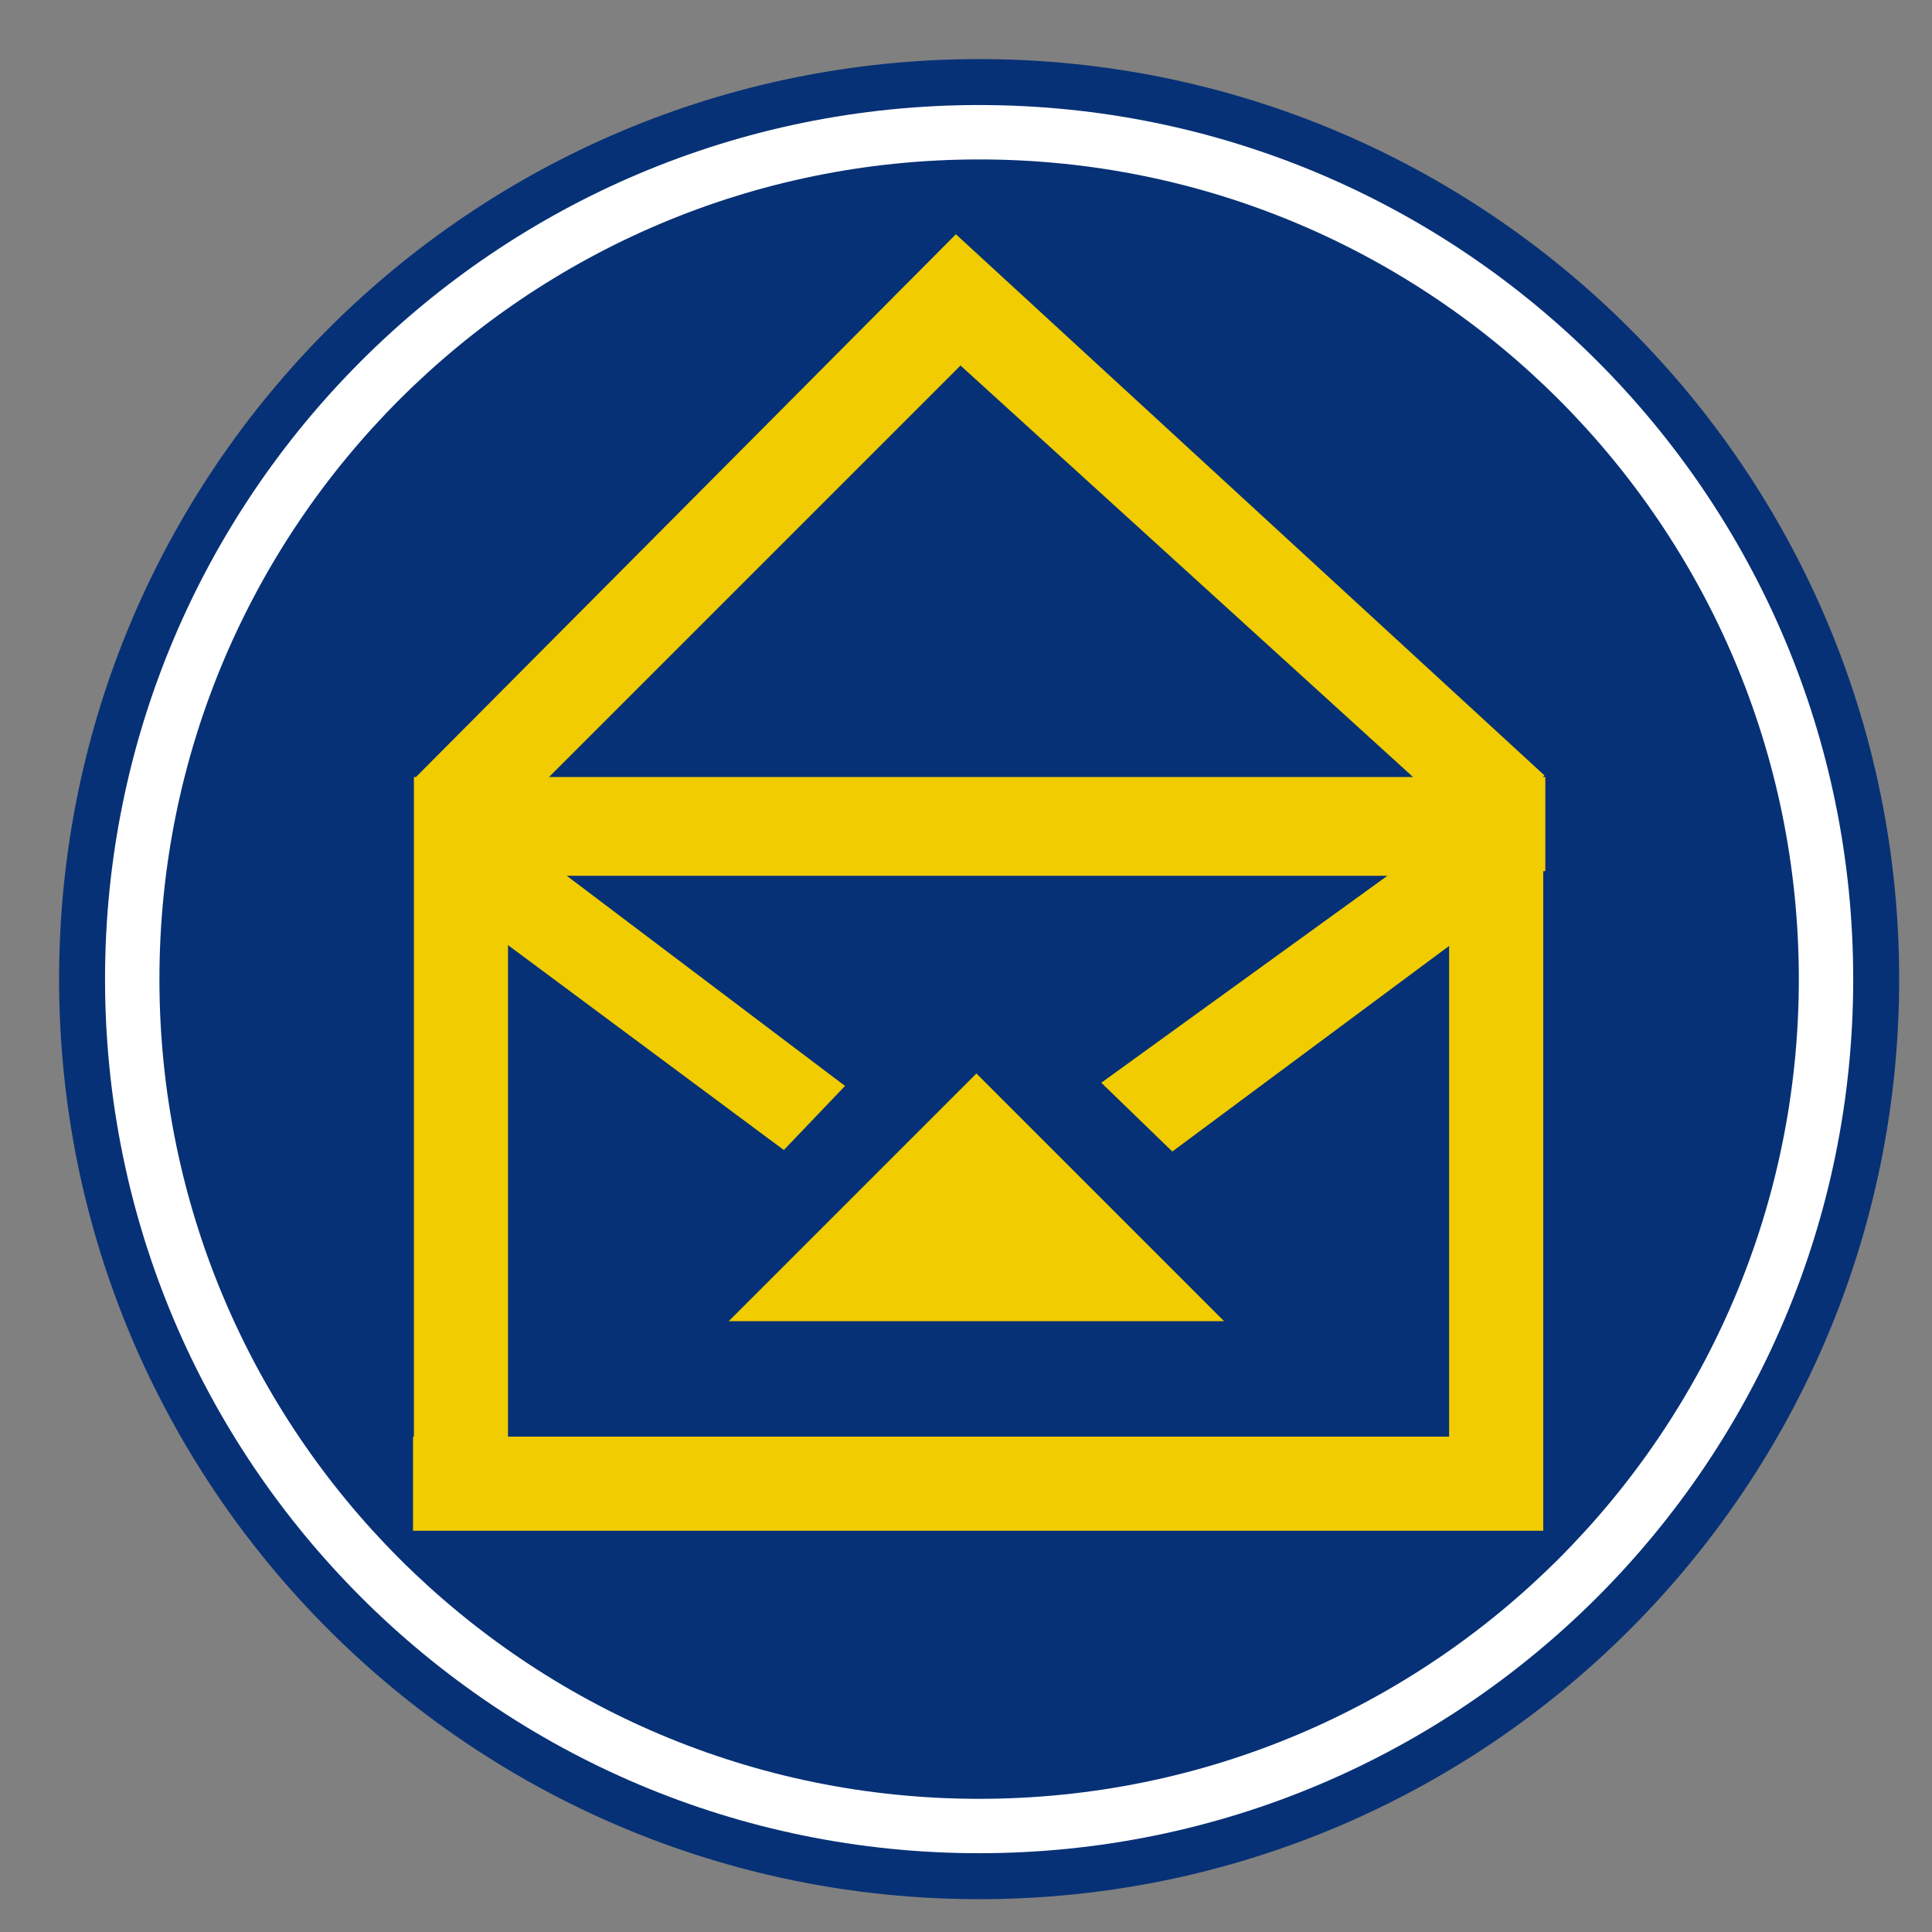 <svg xmlns="http://www.w3.org/2000/svg" xmlns:xlink="http://www.w3.org/1999/xlink" width="500" zoomAndPan="magnify" viewBox="0 0 375 375" height="500" preserveAspectRatio="xMidYMid meet" version="1.0"><rect x="0" y="0" width="375" height="375" fill="#808080" stroke="none"/><defs><clipPath id="ef91ea4178"><path d="M 11.469 11.469 L 368.629 11.469 L 368.629 368.629 L 11.469 368.629 Z M 11.469 11.469 " clip-rule="nonzero"/></clipPath><clipPath id="c23fb08c3e"><path d="M 190.047 11.469 C 91.422 11.469 11.469 91.422 11.469 190.047 C 11.469 288.676 91.422 368.629 190.047 368.629 C 288.676 368.629 368.629 288.676 368.629 190.047 C 368.629 91.422 288.676 11.469 190.047 11.469 Z M 190.047 11.469 " clip-rule="nonzero"/></clipPath><clipPath id="d499b16b5f"><path d="M 20.387 20.387 L 359.707 20.387 L 359.707 359.707 L 20.387 359.707 Z M 20.387 20.387 " clip-rule="nonzero"/></clipPath><clipPath id="87ba136faf"><path d="M 190.047 20.387 C 96.348 20.387 20.387 96.348 20.387 190.047 C 20.387 283.75 96.348 359.707 190.047 359.707 C 283.75 359.707 359.707 283.75 359.707 190.047 C 359.707 96.348 283.75 20.387 190.047 20.387 Z M 190.047 20.387 " clip-rule="nonzero"/></clipPath><clipPath id="634287c1e9"><path d="M 30.945 30.945 L 349.152 30.945 L 349.152 349.152 L 30.945 349.152 Z M 30.945 30.945 " clip-rule="nonzero"/></clipPath><clipPath id="56da07370f"><path d="M 190.047 30.945 C 102.18 30.945 30.945 102.18 30.945 190.047 C 30.945 277.918 102.18 349.152 190.047 349.152 C 277.918 349.152 349.152 277.918 349.152 190.047 C 349.152 102.18 277.918 30.945 190.047 30.945 Z M 190.047 30.945 " clip-rule="nonzero"/></clipPath><clipPath id="db14a32965"><path d="M 80.109 45.441 L 299.859 45.441 L 299.859 297.441 L 80.109 297.441 Z M 80.109 45.441 " clip-rule="nonzero"/></clipPath></defs><g clip-path="url(#ef91ea4178)"><g clip-path="url(#c23fb08c3e)"><path fill="#073176" d="M 11.469 11.469 L 368.629 11.469 L 368.629 368.629 L 11.469 368.629 Z M 11.469 11.469 " fill-opacity="1" fill-rule="nonzero"/></g></g><g clip-path="url(#d499b16b5f)"><g clip-path="url(#87ba136faf)"><path fill="#ffffff" d="M 20.387 20.387 L 359.707 20.387 L 359.707 359.707 L 20.387 359.707 Z M 20.387 20.387 " fill-opacity="1" fill-rule="nonzero"/></g></g><g clip-path="url(#634287c1e9)"><g clip-path="url(#56da07370f)"><path fill="#073176" d="M 30.945 30.945 L 349.152 30.945 L 349.152 349.152 L 30.945 349.152 Z M 30.945 30.945 " fill-opacity="1" fill-rule="nonzero"/></g></g><g clip-path="url(#db14a32965)"><path fill="#f0cc00" d="M 299.945 150.82 L 299.461 150.82 L 299.777 150.504 L 185.539 45.469 L 80.738 150.82 L 80.34 150.82 L 80.34 278.852 L 80.172 278.852 L 80.172 297.121 L 299.543 297.121 L 299.543 169.09 L 299.945 169.09 Z M 186.438 70.949 L 274.27 150.82 L 106.566 150.82 Z M 281.273 278.852 L 98.605 278.852 L 98.605 183.449 L 152.141 223.219 L 164.023 210.781 L 110.008 169.988 L 269.293 169.988 L 213.758 210.16 L 227.547 223.508 L 281.273 183.602 Z M 281.273 278.852 " fill-opacity="1" fill-rule="nonzero"/></g><path fill="#f0cc00" d="M 141.445 256.438 L 237.594 256.438 L 189.52 208.363 Z M 141.445 256.438 " fill-opacity="1" fill-rule="nonzero"/></svg>